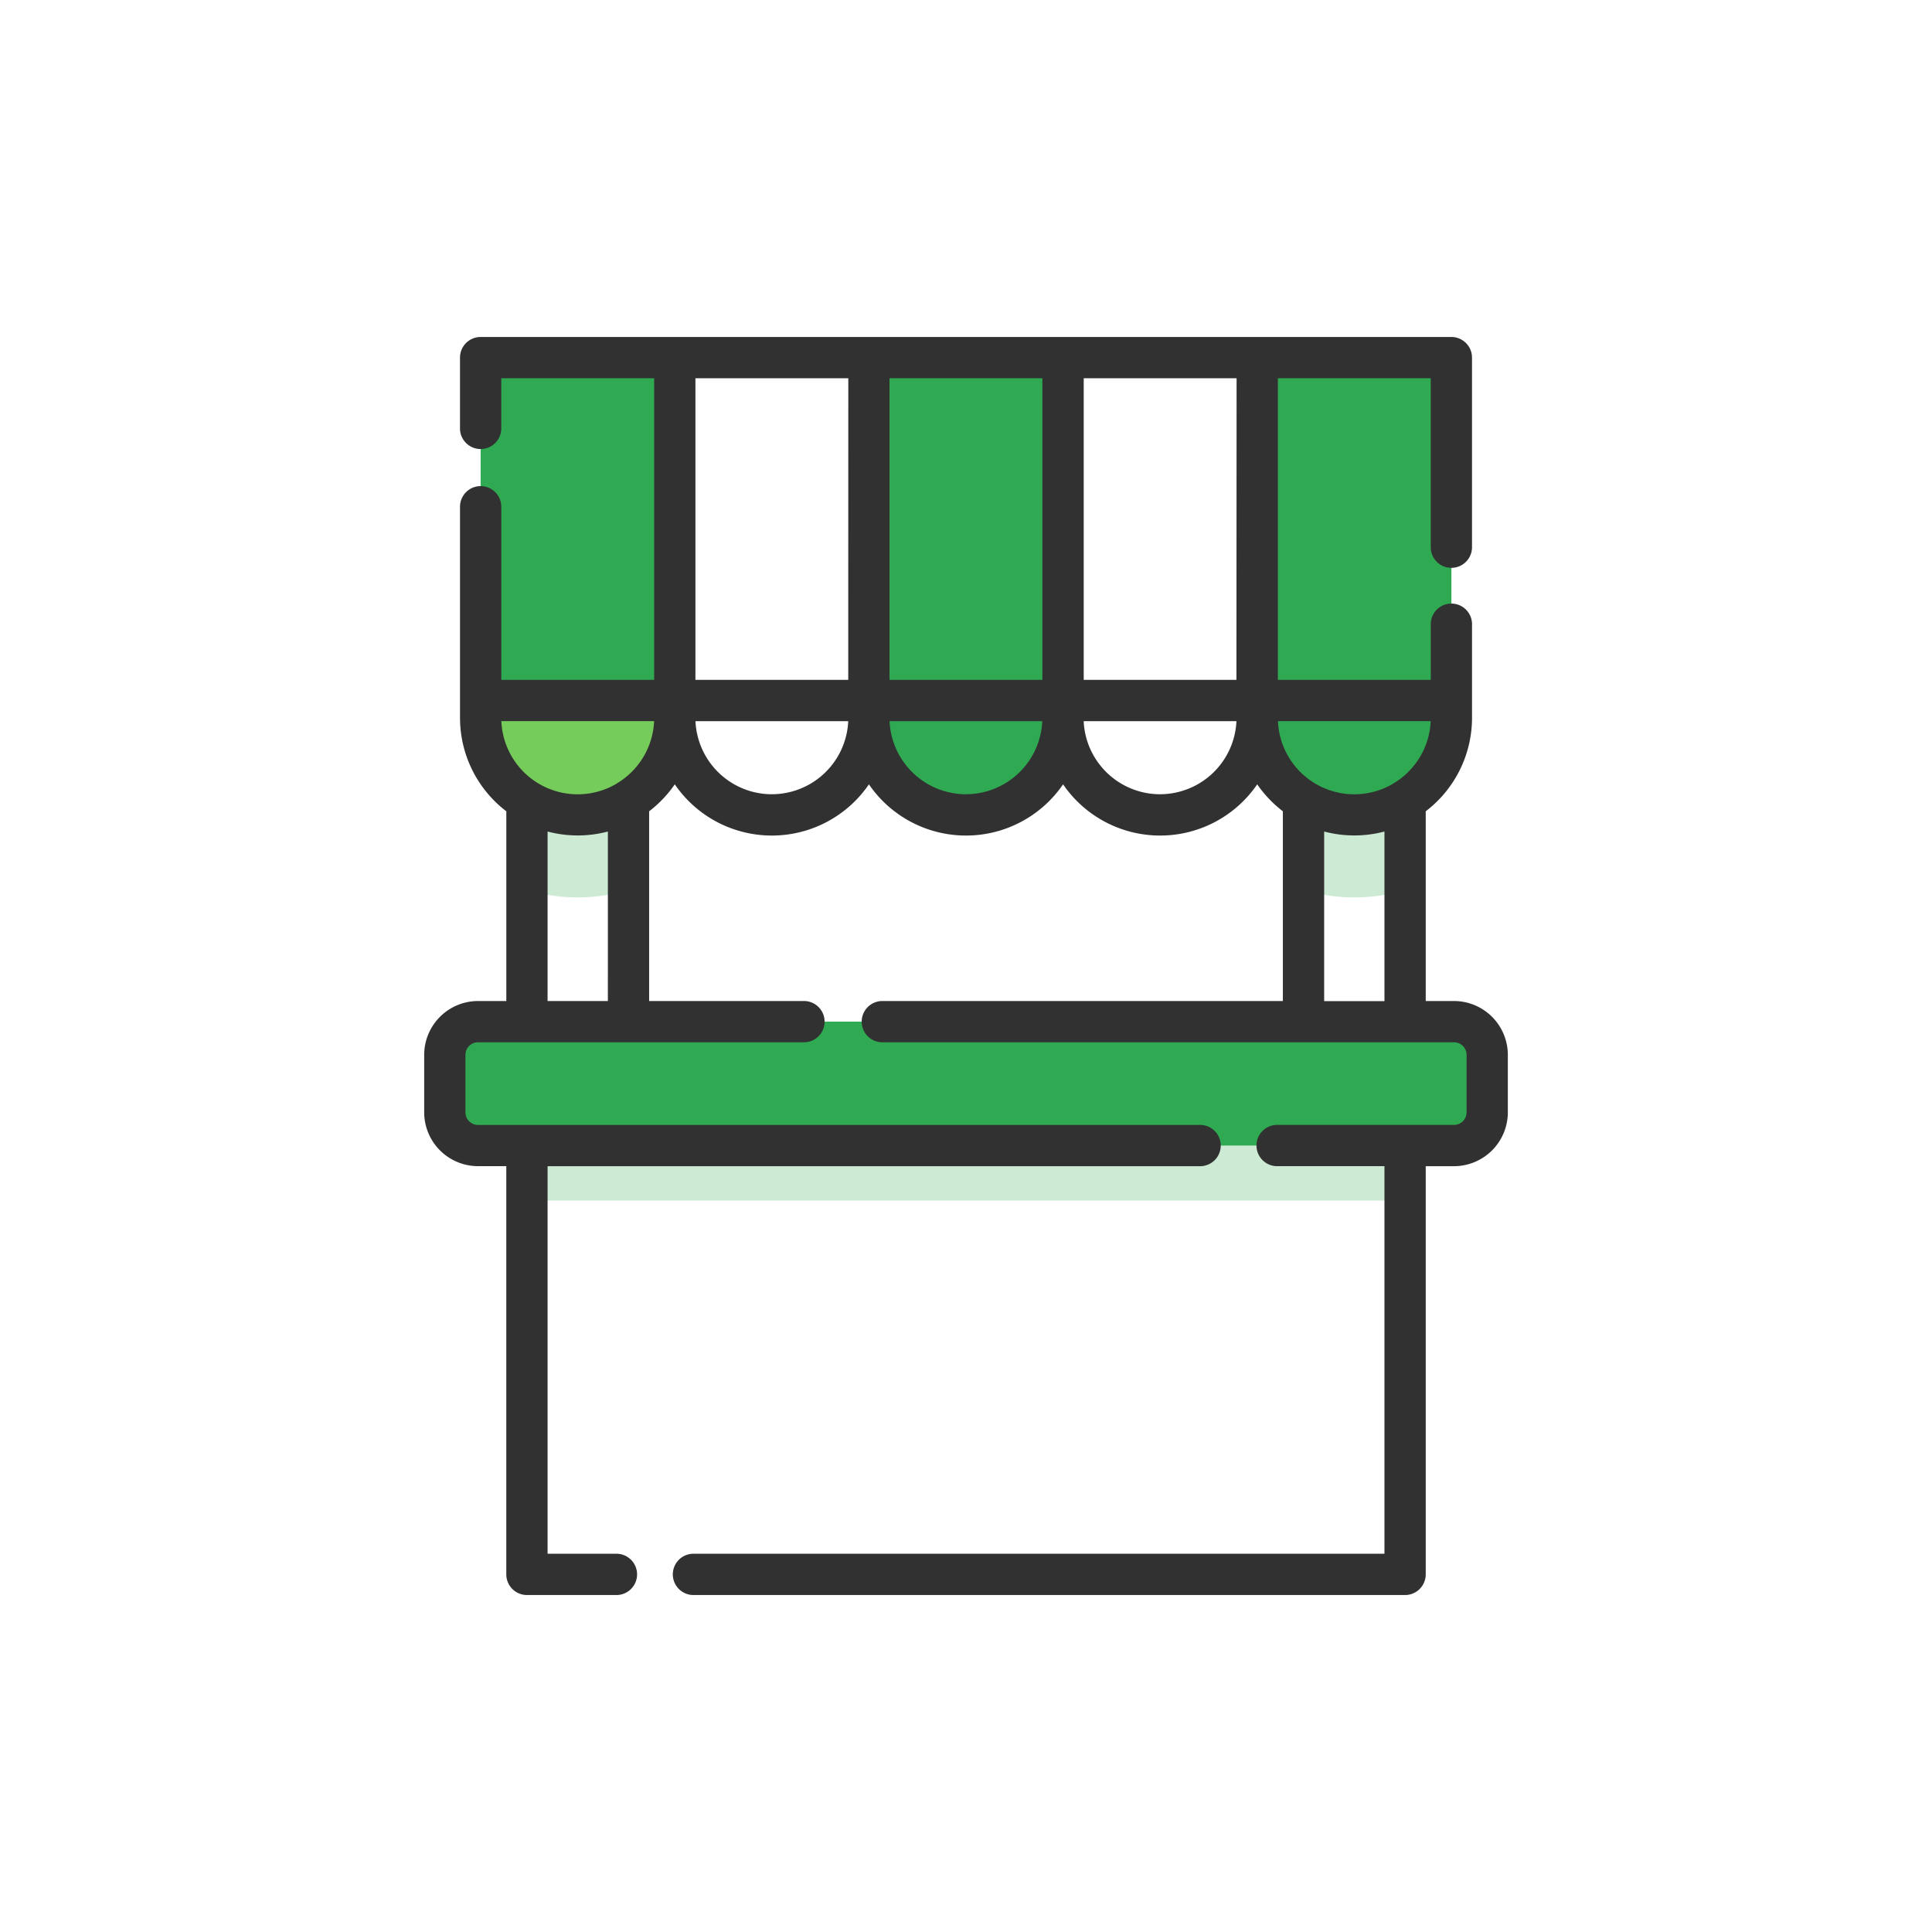 <svg xmlns="http://www.w3.org/2000/svg" width="86" height="86" viewBox="0 0 86 86">
  <g id="Group_2397" data-name="Group 2397" transform="translate(-562 -1031)">
    <rect id="Rectangle_1222" data-name="Rectangle 1222" width="86" height="86" transform="translate(562 1031)" fill="#fff"/>
    <g id="eco-market" transform="translate(545.395 1046)">
      <path id="Path_9039" data-name="Path 9039" d="M220.815,118l-4.321,3.276v.769a4.321,4.321,0,0,0,4.321,4.321h0a4.321,4.321,0,0,0,4.321-4.321v-.769Z" transform="translate(-161.209 -105.094)" fill="#30aa52"/>
      <rect id="Rectangle_1313" data-name="Rectangle 1313" width="8.643" height="15.263" transform="translate(55.284 0.919)" fill="#30aa52"/>
      <path id="Path_9040" data-name="Path 9040" d="M77.307,171.12a7.966,7.966,0,0,0,4.52,0v-6.628h-4.52Z" transform="translate(-37.246 -146.501)" fill="#30aa52" opacity="0.24"/>
      <path id="Path_9041" data-name="Path 9041" d="M62.785,118l-4.321,3.276v.769a4.321,4.321,0,0,0,4.321,4.321h0a4.321,4.321,0,0,0,4.321-4.321v-.769Z" transform="translate(-20.464 -105.094)" fill="#76cc5b"/>
      <rect id="Rectangle_1314" data-name="Rectangle 1314" width="8.643" height="15.263" transform="translate(38 0.919)" fill="#30aa52"/>
      <path id="Path_9042" data-name="Path 9042" d="M393.363,171.12a7.967,7.967,0,0,0,4.521,0v-6.628h-4.52v6.628Z" transform="translate(-318.733 -146.501)" fill="#30aa52" opacity="0.24"/>
      <path id="Path_9043" data-name="Path 9043" d="M378.843,118l4.321,3.276v.769a4.321,4.321,0,0,1-4.321,4.321h0a4.321,4.321,0,0,1-4.321-4.321v-.769Z" transform="translate(-301.953 -105.094)" fill="#30aa52"/>
      <rect id="Rectangle_1315" data-name="Rectangle 1315" width="8.643" height="15.263" transform="translate(72.569 0.919)" fill="#30aa52"/>
      <rect id="Rectangle_1316" data-name="Rectangle 1316" width="39.09" height="5.207" transform="translate(40.061 33.235)" fill="#30aa52" opacity="0.24"/>
      <path id="Path_9044" data-name="Path 9044" d="M88.81,278.649H45.36a1.475,1.475,0,0,0-1.475,1.475v2.565a1.475,1.475,0,0,0,1.475,1.475H88.81a1.475,1.475,0,0,0,1.475-1.475v-2.565A1.475,1.475,0,0,0,88.81,278.649Z" transform="translate(-7.479 -248.172)" fill="#30aa52"/>
      <path id="Path_9046" data-name="Path 9046" d="M80.069,55.081V36.911h1.262a2.4,2.4,0,0,0,2.393-2.393V31.952a2.4,2.4,0,0,0-2.393-2.393H80.069V21.113a5.233,5.233,0,0,0,2.061-4.161V12.817a.919.919,0,1,0-1.837,0v2.446H73.487V1.837h6.805V9.388a.919.919,0,0,0,1.837,0V.919A.919.919,0,0,0,81.211,0H38a.919.919,0,0,0-.919.919V4.1a.919.919,0,0,0,1.837,0V1.837h6.805V15.263H38.919V7.527a.919.919,0,0,0-1.837,0v9.425a5.233,5.233,0,0,0,2.061,4.161v8.446H37.88a2.4,2.4,0,0,0-2.393,2.393v2.565a2.4,2.4,0,0,0,2.393,2.393h1.262V55.081a.919.919,0,0,0,.919.919h3.953a.919.919,0,1,0,0-1.837H40.98V36.911H69.995a.919.919,0,1,0,0-1.837H37.88a.557.557,0,0,1-.556-.556V31.952a.557.557,0,0,1,.556-.556H52.422a.919.919,0,0,0,0-1.837H45.5V21.113a5.284,5.284,0,0,0,1.142-1.2,5.234,5.234,0,0,0,8.642,0,5.234,5.234,0,0,0,8.642,0,5.234,5.234,0,0,0,8.642,0,5.284,5.284,0,0,0,1.142,1.2v8.446H55.851a.919.919,0,0,0,0,1.837h25.48a.557.557,0,0,1,.556.556v2.565a.557.557,0,0,1-.556.556H73.424a.919.919,0,0,0,0,1.837h4.808V54.163H47.443a.919.919,0,0,0,0,1.837H79.15A.919.919,0,0,0,80.069,55.081ZM43.663,29.559H40.98V22.017l.011,0a5.242,5.242,0,0,0,2.662,0l.011,0Zm.4-9.683A3.4,3.4,0,0,1,38.922,17.1h6.8A3.4,3.4,0,0,1,44.059,19.875Zm6.9.479a3.407,3.407,0,0,1-3.4-3.253h6.8A3.407,3.407,0,0,1,50.963,20.354Zm3.4-5.091H47.561V1.837h6.805Zm5.24,5.091h0a3.407,3.407,0,0,1-3.4-3.253H63A3.406,3.406,0,0,1,59.605,20.354Zm3.4-5.091H56.2V1.837h6.805V15.263Zm5.24,5.091a3.407,3.407,0,0,1-3.4-3.253h6.8A3.407,3.407,0,0,1,68.248,20.354Zm3.4-5.091H64.845V1.837H71.65Zm6.581,14.3H75.548V22.017l.012,0a5.243,5.243,0,0,0,2.66,0l.012,0v7.542Zm.4-9.684A3.4,3.4,0,0,1,73.491,17.1h6.8A3.405,3.405,0,0,1,78.629,19.875Z" fill="#313131"/>
    </g>
  </g>
</svg>
